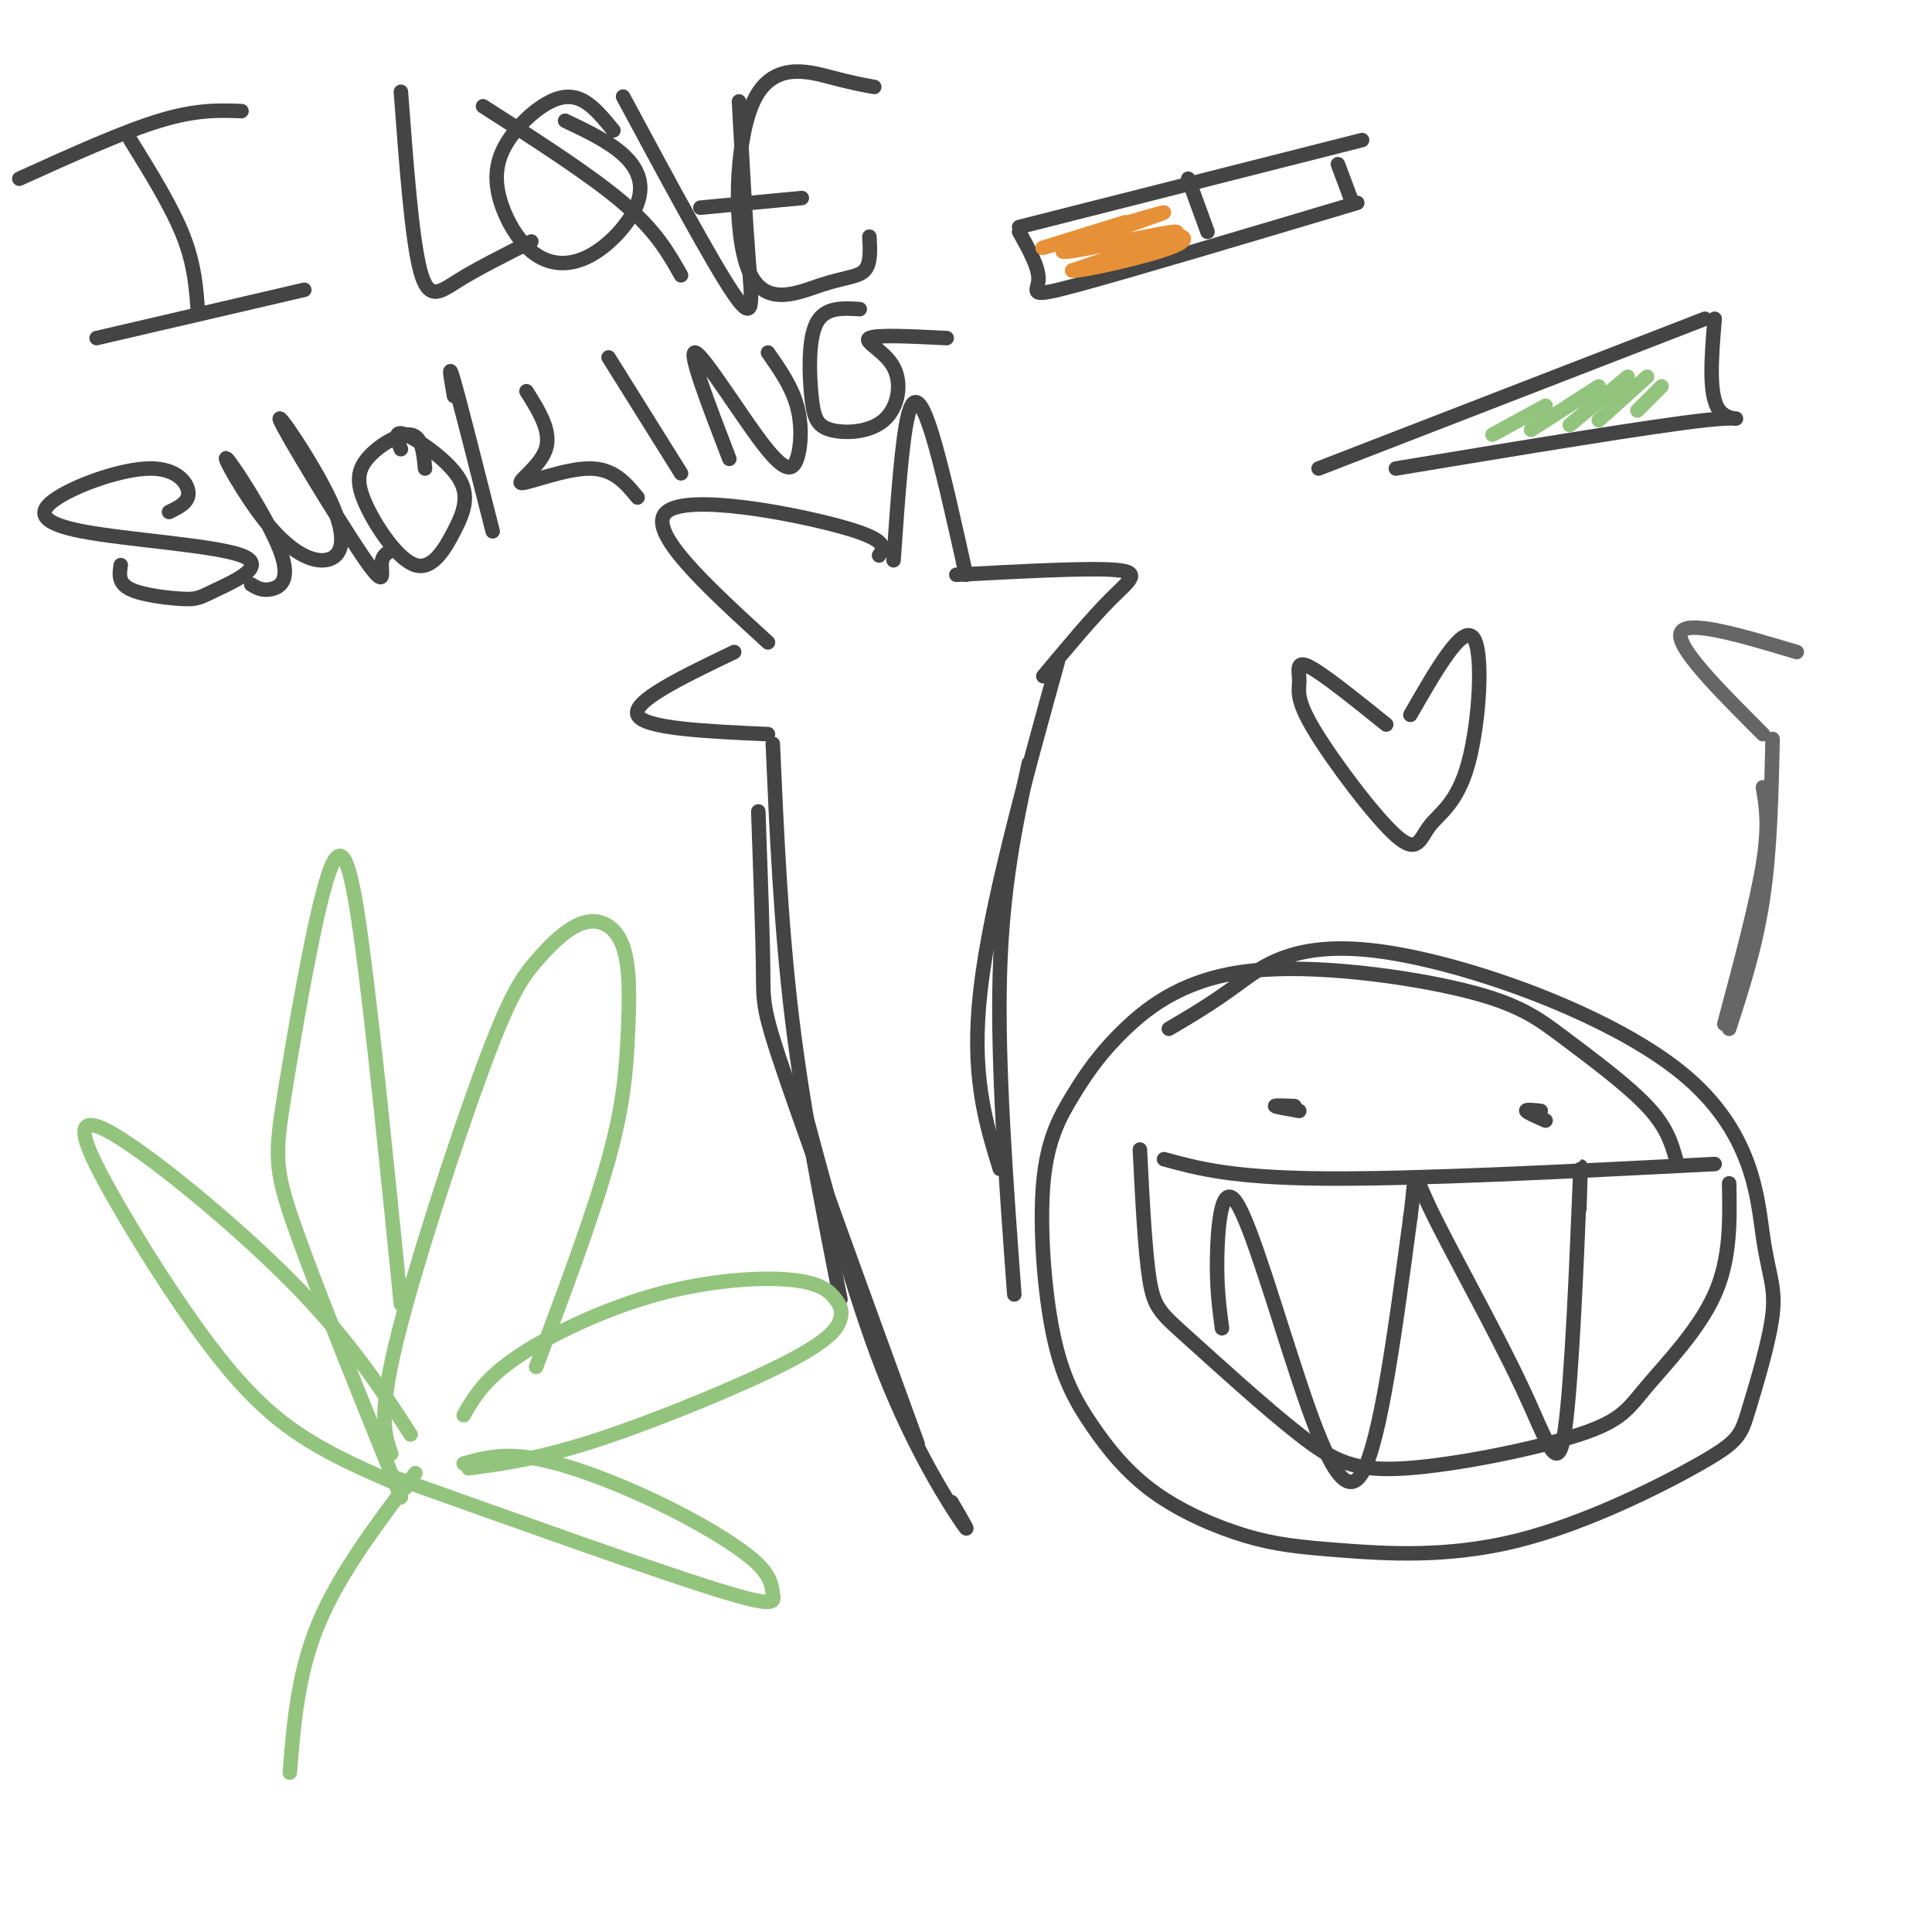 <svg viewBox='0 0 400 400' version='1.1' xmlns='http://www.w3.org/2000/svg' xmlns:xlink='http://www.w3.org/1999/xlink'><g fill='none' stroke='#444444' stroke-width='3' stroke-linecap='round' stroke-linejoin='round'><path d='M347,240c-0.941,-3.315 -1.883,-6.630 -6,-11c-4.117,-4.370 -11.411,-9.796 -17,-14c-5.589,-4.204 -9.475,-7.188 -21,-10c-11.525,-2.812 -30.690,-5.452 -44,-4c-13.310,1.452 -20.764,6.997 -26,12c-5.236,5.003 -8.253,9.465 -11,14c-2.747,4.535 -5.225,9.144 -6,18c-0.775,8.856 0.152,21.958 2,31c1.848,9.042 4.618,14.023 8,19c3.382,4.977 7.375,9.949 13,14c5.625,4.051 12.882,7.182 19,9c6.118,1.818 11.095,2.323 20,3c8.905,0.677 21.736,1.526 36,-2c14.264,-3.526 29.961,-11.427 38,-16c8.039,-4.573 8.421,-5.816 10,-11c1.579,-5.184 4.353,-14.308 5,-20c0.647,-5.692 -0.835,-7.953 -2,-16c-1.165,-8.047 -2.013,-21.878 -17,-34c-14.987,-12.122 -44.112,-22.533 -62,-25c-17.888,-2.467 -24.539,3.009 -30,7c-5.461,3.991 -9.730,6.495 -14,9'/><path d='M236,238c0.531,10.591 1.061,21.182 2,27c0.939,5.818 2.285,6.864 8,12c5.715,5.136 15.798,14.364 23,20c7.202,5.636 11.524,7.682 22,7c10.476,-0.682 27.107,-4.090 36,-7c8.893,-2.910 10.048,-5.322 14,-10c3.952,-4.678 10.701,-11.622 14,-19c3.299,-7.378 3.150,-15.189 3,-23'/><path d='M241,240c7.000,1.917 14.000,3.833 33,4c19.000,0.167 50.000,-1.417 81,-3'/><path d='M253,275c-0.569,-4.209 -1.139,-8.418 -1,-15c0.139,-6.582 0.986,-15.537 4,-11c3.014,4.537 8.196,22.568 13,37c4.804,14.432 9.230,25.266 13,19c3.770,-6.266 6.885,-29.633 10,-53'/><path d='M292,252c1.433,-10.539 0.017,-10.388 4,-2c3.983,8.388 13.367,25.011 19,37c5.633,11.989 7.517,19.343 9,9c1.483,-10.343 2.567,-38.384 3,-49c0.433,-10.616 0.217,-3.808 0,3'/><path d='M327,250c0.000,0.500 0.000,0.250 0,0'/><path d='M269,230c-2.417,-0.417 -4.833,-0.833 -5,-1c-0.167,-0.167 1.917,-0.083 4,0'/><path d='M320,232c-1.917,-0.833 -3.833,-1.667 -4,-2c-0.167,-0.333 1.417,-0.167 3,0'/><path d='M210,268c-1.750,-23.833 -3.500,-47.667 -3,-66c0.500,-18.333 3.250,-31.167 6,-44'/><path d='M207,242c-3.000,-9.750 -6.000,-19.500 -4,-37c2.000,-17.500 9.000,-42.750 16,-68'/><path d='M216,140c5.067,-6.067 10.133,-12.133 14,-16c3.867,-3.867 6.533,-5.533 1,-6c-5.533,-0.467 -19.267,0.267 -33,1'/><path d='M200,119c-2.467,-11.133 -4.933,-22.267 -7,-29c-2.067,-6.733 -3.733,-9.067 -5,-4c-1.267,5.067 -2.133,17.533 -3,30'/><path d='M182,115c1.089,-1.600 2.178,-3.200 -8,-6c-10.178,-2.800 -31.622,-6.800 -36,-3c-4.378,3.800 8.311,15.400 21,27'/><path d='M152,135c-10.583,5.083 -21.167,10.167 -20,13c1.167,2.833 14.083,3.417 27,4'/><path d='M160,154c0.833,18.917 1.667,37.833 4,57c2.333,19.167 6.167,38.583 10,58'/><path d='M157,168c0.467,13.044 0.933,26.089 1,33c0.067,6.911 -0.267,7.689 5,23c5.267,15.311 16.133,45.156 27,75'/><path d='M165,224c5.778,21.800 11.556,43.600 18,60c6.444,16.400 13.556,27.400 16,31c2.444,3.600 0.222,-0.200 -2,-4'/><path d='M211,47c0.000,0.000 71.000,-18.000 71,-18'/><path d='M211,48c2.089,3.733 4.178,7.467 4,10c-0.178,2.533 -2.622,3.867 8,1c10.622,-2.867 34.311,-9.933 58,-17'/><path d='M277,34c0.000,0.000 3.000,8.000 3,8'/><path d='M246,37c0.000,0.000 4.000,11.000 4,11'/><path d='M273,97c0.000,0.000 80.000,-31.000 80,-31'/><path d='M355,66c-0.667,8.022 -1.333,16.044 1,19c2.333,2.956 7.667,0.844 -3,2c-10.667,1.156 -37.333,5.578 -64,10'/></g>
<g fill='none' stroke='#e69138' stroke-width='3' stroke-linecap='round' stroke-linejoin='round'><path d='M233,46c-10.333,3.193 -20.667,6.386 -16,5c4.667,-1.386 24.333,-7.351 24,-7c-0.333,0.351 -20.667,7.018 -21,8c-0.333,0.982 19.333,-3.719 23,-4c3.667,-0.281 -8.667,3.860 -21,8'/><path d='M222,56c1.595,0.298 16.083,-2.958 21,-5c4.917,-2.042 0.262,-2.869 -4,-2c-4.262,0.869 -8.131,3.435 -12,6'/></g>
<g fill='none' stroke='#93c47d' stroke-width='3' stroke-linecap='round' stroke-linejoin='round'><path d='M320,84c0.000,0.000 -11.000,6.000 -11,6'/><path d='M331,80c0.000,0.000 -14.000,9.000 -14,9'/><path d='M337,78c0.000,0.000 -12.000,10.000 -12,10'/><path d='M341,78c0.000,0.000 -10.000,9.000 -10,9'/><path d='M344,80c0.000,0.000 -5.000,5.000 -5,5'/></g>
<g fill='none' stroke='#666666' stroke-width='3' stroke-linecap='round' stroke-linejoin='round'><path d='M372,135c-11.417,-3.417 -22.833,-6.833 -24,-4c-1.167,2.833 7.917,11.917 17,21'/><path d='M367,153c-0.250,11.500 -0.500,23.000 -2,33c-1.500,10.000 -4.250,18.500 -7,27'/><path d='M365,163c0.667,3.917 1.333,7.833 0,16c-1.333,8.167 -4.667,20.583 -8,33'/></g>
<g fill='none' stroke='#444444' stroke-width='3' stroke-linecap='round' stroke-linejoin='round'><path d='M4,37c10.667,-4.833 21.333,-9.667 29,-12c7.667,-2.333 12.333,-2.167 17,-2'/><path d='M27,29c4.333,7.000 8.667,14.000 11,20c2.333,6.000 2.667,11.000 3,16'/><path d='M20,70c0.000,0.000 43.000,-10.000 43,-10'/><path d='M83,19c1.133,15.222 2.267,30.444 4,37c1.733,6.556 4.067,4.444 8,2c3.933,-2.444 9.467,-5.222 15,-8'/><path d='M127,27c-1.952,-2.387 -3.903,-4.773 -6,-6c-2.097,-1.227 -4.338,-1.294 -7,0c-2.662,1.294 -5.744,3.950 -8,7c-2.256,3.050 -3.686,6.495 -3,11c0.686,4.505 3.488,10.069 7,13c3.512,2.931 7.735,3.229 12,1c4.265,-2.229 8.571,-6.985 10,-11c1.429,-4.015 -0.020,-7.290 -3,-10c-2.980,-2.710 -7.490,-4.855 -12,-7'/><path d='M100,22c11.083,7.083 22.167,14.167 29,20c6.833,5.833 9.417,10.417 12,15'/><path d='M129,20c9.333,17.356 18.667,34.711 23,41c4.333,6.289 3.667,1.511 3,-7c-0.667,-8.511 -1.333,-20.756 -2,-33'/><path d='M181,18c-2.125,-0.377 -4.250,-0.755 -9,-2c-4.750,-1.245 -12.124,-3.359 -16,5c-3.876,8.359 -4.256,27.189 -1,35c3.256,7.811 10.146,4.603 15,3c4.854,-1.603 7.673,-1.601 9,-3c1.327,-1.399 1.164,-4.200 1,-7'/><path d='M145,43c0.000,0.000 21.000,-2.000 21,-2'/><path d='M35,106c2.054,-0.992 4.107,-1.984 4,-4c-0.107,-2.016 -2.375,-5.056 -8,-5c-5.625,0.056 -14.608,3.207 -19,6c-4.392,2.793 -4.193,5.228 5,7c9.193,1.772 27.380,2.881 33,5c5.620,2.119 -1.329,5.248 -5,7c-3.671,1.752 -4.065,2.125 -7,2c-2.935,-0.125 -8.410,-0.750 -11,-2c-2.590,-1.250 -2.295,-3.125 -2,-5'/><path d='M52,121c1.088,0.666 2.176,1.333 4,1c1.824,-0.333 4.385,-1.664 2,-8c-2.385,-6.336 -9.716,-17.677 -11,-19c-1.284,-1.323 3.479,7.371 8,13c4.521,5.629 8.800,8.192 12,8c3.200,-0.192 5.322,-3.140 2,-11c-3.322,-7.860 -12.086,-20.633 -11,-18c1.086,2.633 12.023,20.670 17,28c4.977,7.330 3.993,3.951 4,2c0.007,-1.951 1.003,-2.476 2,-3'/><path d='M88,97c-0.315,-3.329 -0.630,-6.658 -3,-7c-2.370,-0.342 -6.796,2.305 -9,5c-2.204,2.695 -2.186,5.440 0,10c2.186,4.560 6.539,10.935 10,12c3.461,1.065 6.031,-3.178 8,-7c1.969,-3.822 3.338,-7.221 1,-11c-2.338,-3.779 -8.382,-7.937 -11,-9c-2.618,-1.063 -1.809,0.968 -1,3'/><path d='M94,82c-0.667,-3.833 -1.333,-7.667 0,-3c1.333,4.667 4.667,17.833 8,31'/><path d='M109,81c2.613,4.155 5.226,8.310 4,12c-1.226,3.690 -6.292,6.917 -5,7c1.292,0.083 8.940,-2.976 14,-3c5.060,-0.024 7.530,2.988 10,6'/><path d='M126,74c0.000,0.000 15.000,24.000 15,24'/><path d='M151,95c-4.341,-11.289 -8.683,-22.577 -7,-22c1.683,0.577 9.389,13.021 14,19c4.611,5.979 6.126,5.494 7,3c0.874,-2.494 1.107,-6.998 0,-11c-1.107,-4.002 -3.553,-7.501 -6,-11'/><path d='M178,64c-3.650,-0.223 -7.299,-0.445 -9,3c-1.701,3.445 -1.453,10.558 -1,15c0.453,4.442 1.110,6.212 4,7c2.890,0.788 8.012,0.593 11,-2c2.988,-2.593 3.843,-7.583 2,-11c-1.843,-3.417 -6.384,-5.262 -5,-6c1.384,-0.738 8.692,-0.369 16,0'/><path d='M287,150c-6.572,-5.288 -13.144,-10.576 -16,-12c-2.856,-1.424 -1.996,1.018 -2,3c-0.004,1.982 -0.871,3.506 3,10c3.871,6.494 12.479,17.958 17,22c4.521,4.042 4.954,0.661 7,-2c2.046,-2.661 5.705,-4.601 8,-13c2.295,-8.399 3.227,-23.257 1,-26c-2.227,-2.743 -7.614,6.628 -13,16'/></g>
<g fill='none' stroke='#93c47d' stroke-width='3' stroke-linecap='round' stroke-linejoin='round'><path d='M84,308c-7.675,-3.280 -15.350,-6.560 -22,-11c-6.650,-4.440 -12.276,-10.041 -19,-19c-6.724,-8.959 -14.544,-21.278 -20,-31c-5.456,-9.722 -8.546,-16.848 -1,-13c7.546,3.848 25.727,18.671 38,31c12.273,12.329 18.636,22.165 25,32'/><path d='M83,310c-8.842,-21.863 -17.684,-43.726 -22,-56c-4.316,-12.274 -4.105,-14.960 -2,-28c2.105,-13.040 6.105,-36.434 9,-45c2.895,-8.566 4.684,-2.305 7,15c2.316,17.305 5.158,45.652 8,74'/><path d='M81,301c-1.347,-3.865 -2.693,-7.730 1,-23c3.693,-15.270 12.427,-41.943 18,-57c5.573,-15.057 7.987,-18.496 11,-22c3.013,-3.504 6.625,-7.071 10,-8c3.375,-0.929 6.513,0.782 8,5c1.487,4.218 1.323,10.943 1,18c-0.323,7.057 -0.807,14.445 -4,26c-3.193,11.555 -9.097,27.278 -15,43'/><path d='M96,293c2.145,-3.717 4.290,-7.435 11,-12c6.710,-4.565 17.986,-9.978 29,-13c11.014,-3.022 21.766,-3.652 28,-3c6.234,0.652 7.949,2.586 9,4c1.051,1.414 1.436,2.307 1,4c-0.436,1.693 -1.694,4.187 -11,9c-9.306,4.813 -26.659,11.947 -39,16c-12.341,4.053 -19.671,5.027 -27,6'/><path d='M96,303c4.085,-1.127 8.171,-2.254 15,-1c6.829,1.254 16.402,4.888 25,9c8.598,4.112 16.222,8.700 20,12c3.778,3.300 3.709,5.312 4,7c0.291,1.688 0.940,3.054 -12,-1c-12.940,-4.054 -39.470,-13.527 -66,-23'/><path d='M86,305c-7.833,10.333 -15.667,20.667 -20,31c-4.333,10.333 -5.167,20.667 -6,31'/></g>
</svg>